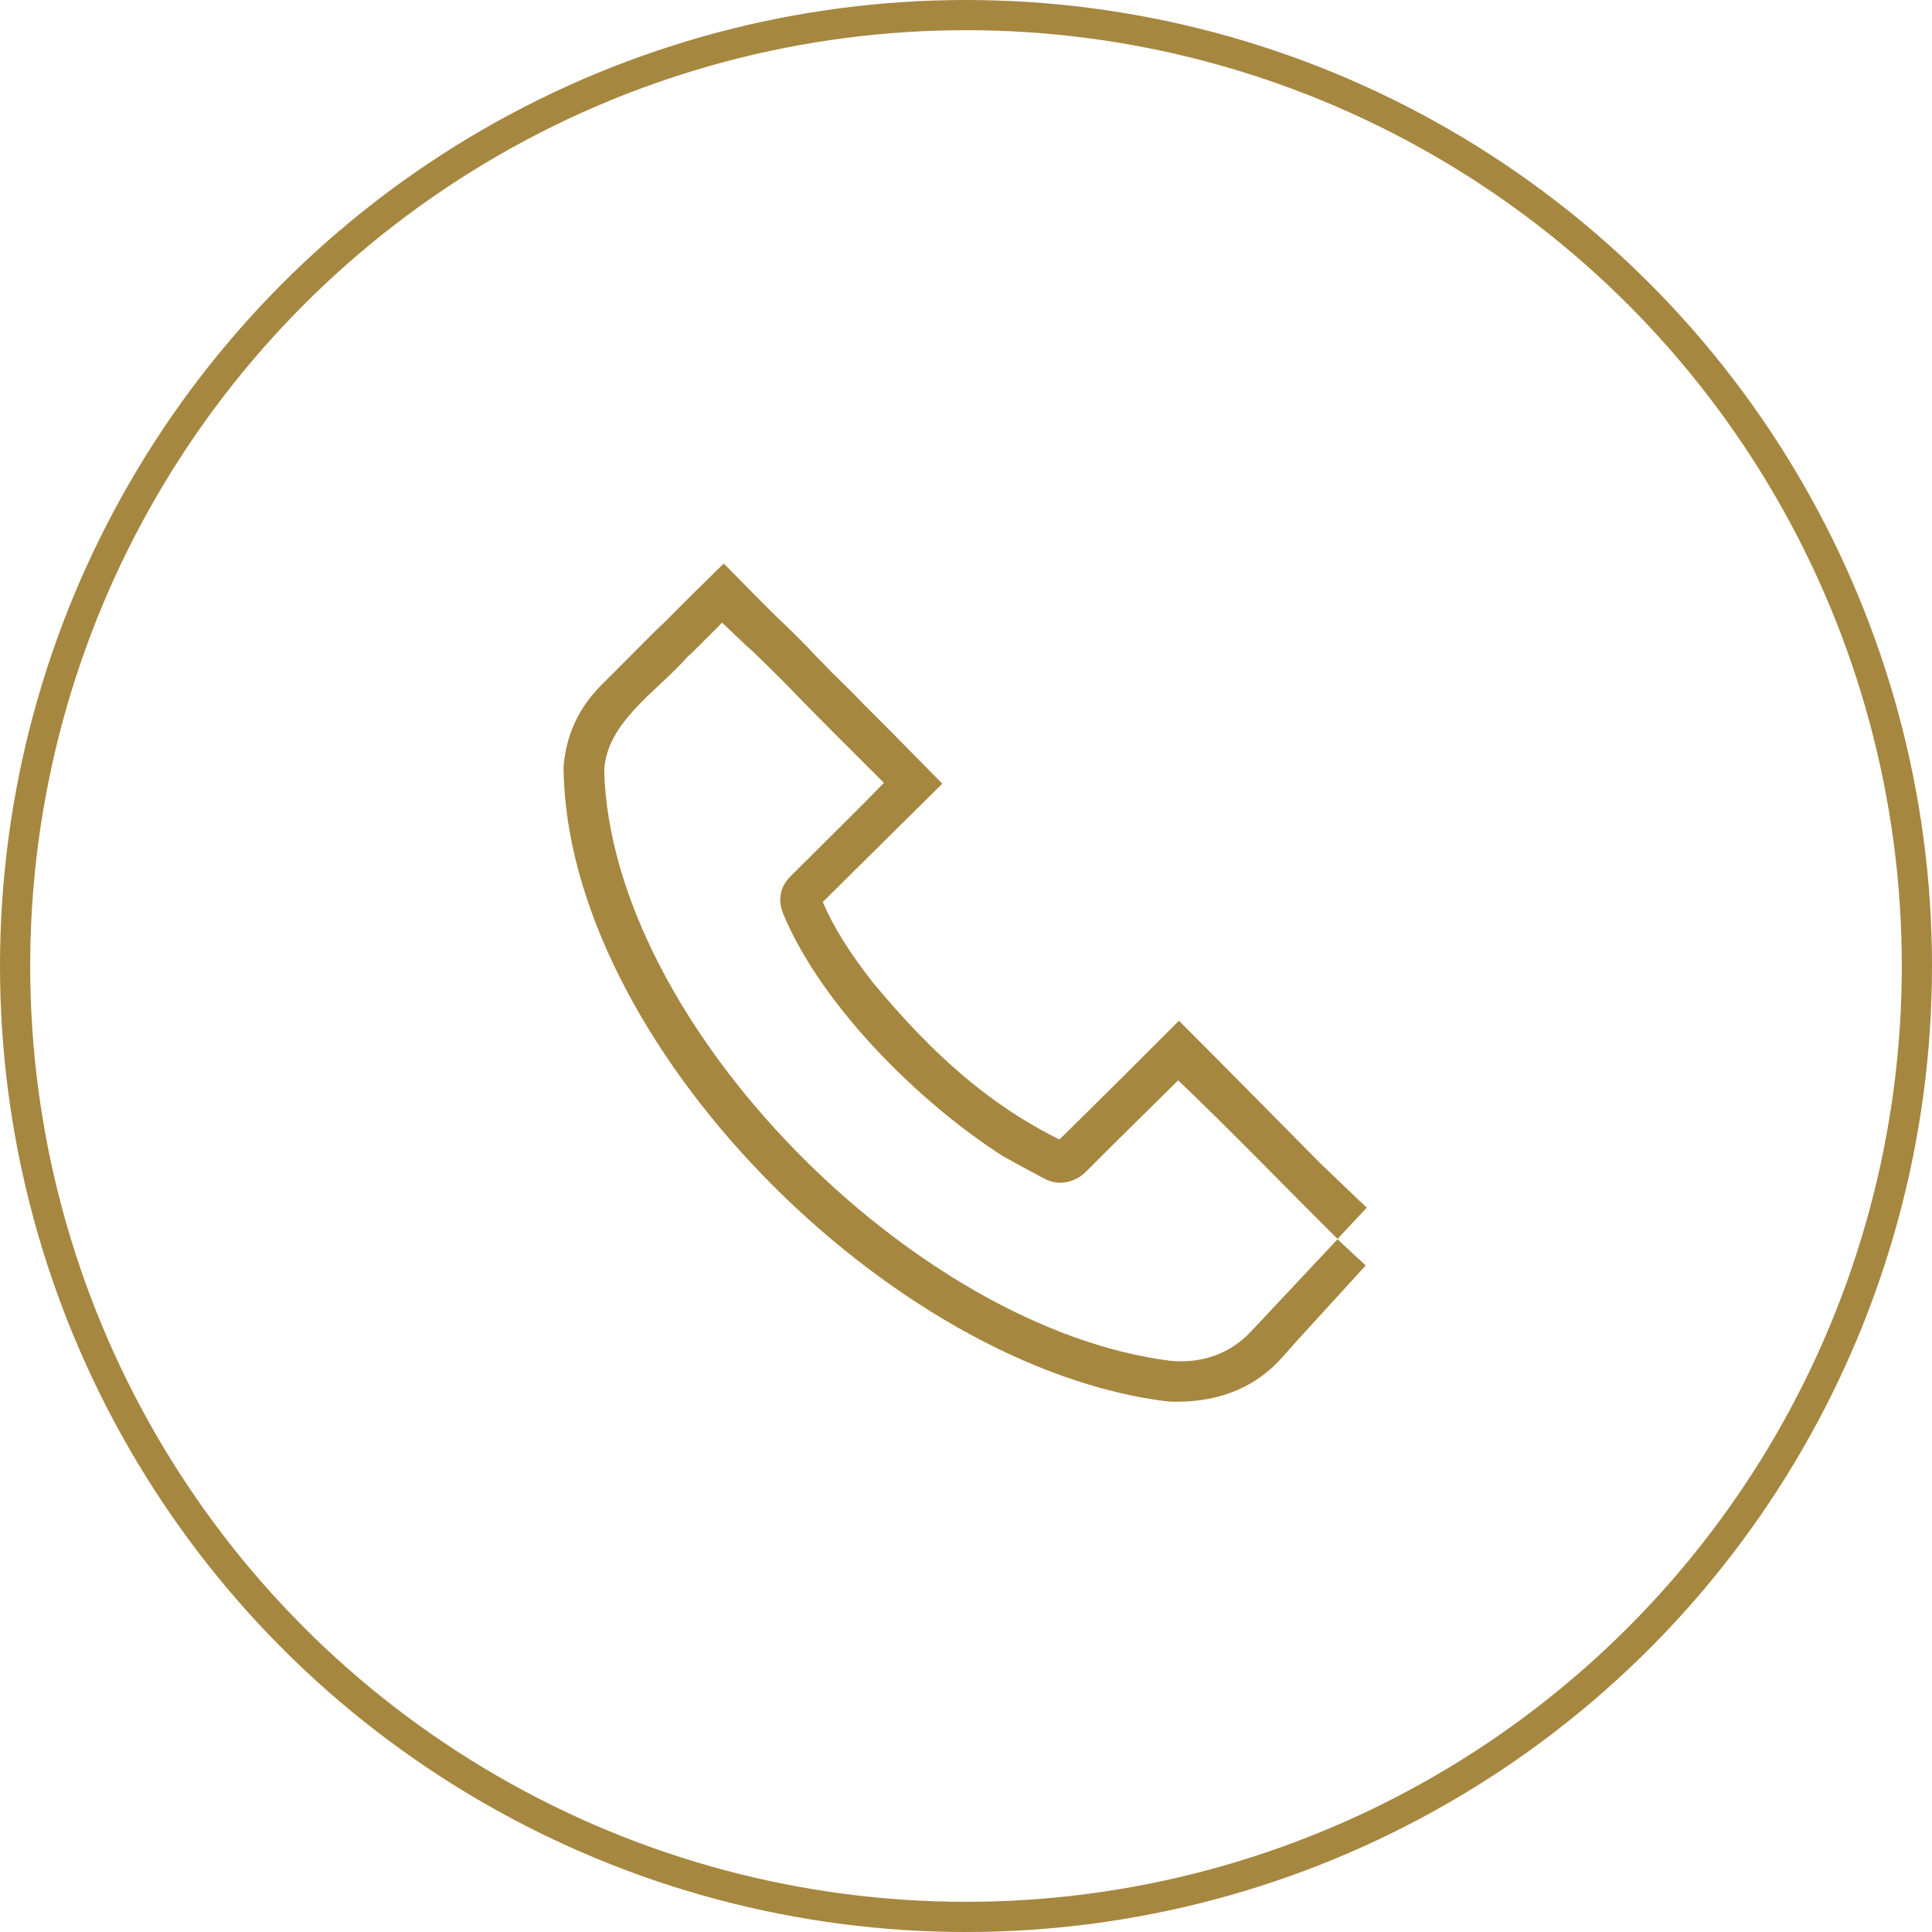 <svg width="64" height="64" viewBox="0 0 64 64" fill="none" xmlns="http://www.w3.org/2000/svg">
<path d="M41.455 44.093C40.761 44.84 39.828 45.173 38.788 45.08C30.295 44.027 20.241 33.933 20.015 25.52C20.095 23.92 21.775 22.893 22.761 21.773L23.028 21.52L23.921 20.627L24.721 21.387L24.961 21.6C24.961 21.6 25.028 21.667 25.055 21.693C25.388 22.013 25.708 22.333 26.055 22.68C26.815 23.48 28.481 25.133 29.281 25.933L28.495 26.733L28.468 26.76L26.228 28.987C25.761 29.427 25.801 29.907 25.935 30.24C25.935 30.253 25.935 30.267 25.948 30.28C27.241 33.373 30.521 36.573 33.215 38.293C33.655 38.547 34.588 39.04 34.615 39.053C35.175 39.347 35.735 39.067 35.975 38.813C36.855 37.92 38.148 36.667 39.028 35.787C40.681 37.36 42.681 39.427 44.308 41.04L45.281 40H45.268L43.748 38.547C42.281 37.067 40.521 35.28 39.055 33.813C37.828 35.04 36.335 36.533 35.095 37.747C32.681 36.547 30.841 34.853 28.948 32.587C28.161 31.587 27.628 30.747 27.255 29.88L31.215 25.96C30.775 25.507 29.881 24.613 29.455 24.173C29.295 24.013 28.735 23.453 28.575 23.293L28.241 22.947L27.588 22.307C27.401 22.107 27.215 21.92 27.028 21.733C26.708 21.387 26.361 21.04 26.028 20.72C25.468 20.2 24.521 19.213 23.975 18.667C23.481 19.147 22.535 20.08 22.055 20.573C21.615 20.973 20.361 22.267 19.921 22.693C19.175 23.44 18.748 24.347 18.668 25.413C18.748 34.533 29.495 45.32 38.695 46.427C40.175 46.493 41.481 46.067 42.455 44.987L43.001 44.373L45.241 41.92L44.308 41.053L41.455 44.093Z" fill="#A68740"/>
<circle cx="32" cy="32" r="31.5" stroke="#A68740"/>
</svg>
